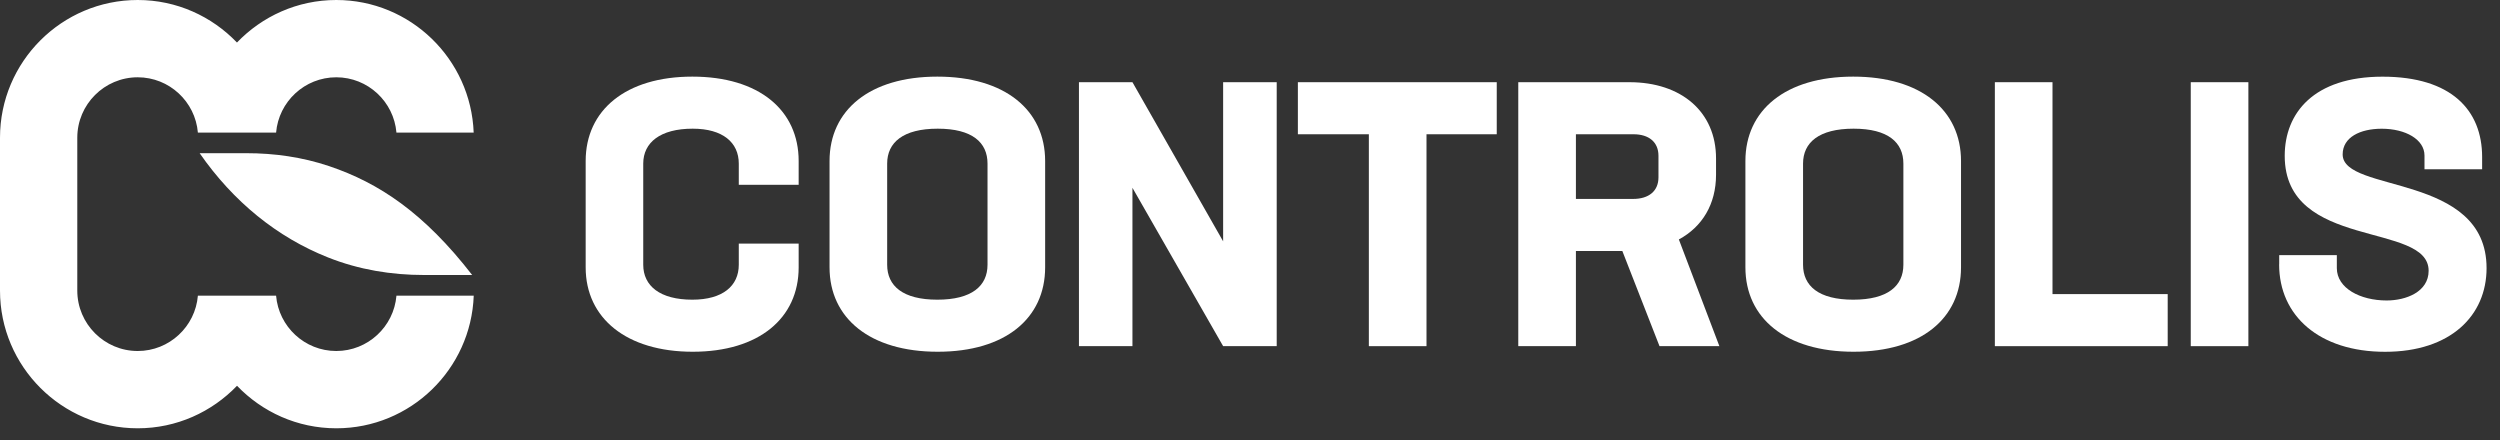 <svg width="142" height="25" viewBox="0 0 142 25" fill="none" xmlns="http://www.w3.org/2000/svg">
<rect x="0" y="0" width="142" height="25" fill="#333333" stroke="none"/>
<g clip-path="url(#clip0_210_9937)">
<path d="M33.266 15.186V9.145C33.266 6.254 35.547 4.352 39.327 4.352C43.107 4.352 45.364 6.254 45.364 9.145V10.496H41.963V9.293C41.963 8.091 41.053 7.309 39.344 7.309C37.508 7.309 36.536 8.091 36.536 9.293V15.037C36.536 16.24 37.487 17.022 39.324 17.022C41.053 17.022 41.963 16.24 41.963 15.037V13.835H45.364V15.186C45.364 18.08 43.103 19.979 39.348 19.979C35.592 19.979 33.266 18.08 33.266 15.186Z" fill="white"/>
<path d="M47.118 15.186V9.145C47.118 6.254 49.399 4.352 53.241 4.352C57.083 4.352 59.364 6.254 59.364 9.145V15.186C59.364 18.08 57.104 19.979 53.262 19.979C49.42 19.979 47.118 18.08 47.118 15.186ZM56.091 15.037V9.293C56.091 8.091 55.226 7.309 53.262 7.309C51.298 7.309 50.391 8.091 50.391 9.293V15.037C50.391 16.24 51.277 17.022 53.241 17.022C55.205 17.022 56.091 16.24 56.091 15.037Z" fill="white"/>
<path d="M72.517 4.669V19.662H69.474L64.323 10.668V19.662H61.284V4.669H64.323L69.474 13.707V4.669H72.517Z" fill="white"/>
<path d="M85.015 7.626H81.025V19.662H77.751V7.626H73.719V4.669H85.015V7.626Z" fill="white"/>
<path d="M92.151 14.255H89.512V19.662H86.238V4.669H92.551C95.507 4.669 97.471 6.358 97.471 8.997V9.927C97.471 11.595 96.689 12.884 95.359 13.601L97.661 19.662H94.26L92.148 14.255H92.151ZM89.512 11.299H92.764C93.65 11.299 94.201 10.854 94.201 10.072V8.849C94.201 8.067 93.653 7.626 92.785 7.626H89.512V11.299Z" fill="white"/>
<path d="M99.139 15.186V9.145C99.139 6.254 101.42 4.352 105.262 4.352C109.104 4.352 111.386 6.254 111.386 9.145V15.186C111.386 18.08 109.125 19.979 105.283 19.979C101.441 19.979 99.139 18.08 99.139 15.186ZM108.112 15.037V9.293C108.112 8.091 107.247 7.309 105.283 7.309C103.319 7.309 102.413 8.091 102.413 9.293V15.037C102.413 16.24 103.298 17.022 105.262 17.022C107.226 17.022 108.112 16.24 108.112 15.037Z" fill="white"/>
<path d="M123.125 16.705V19.662H113.308V4.669H116.582V16.705H123.129H123.125Z" fill="white"/>
<path d="M124.435 4.669H127.708V19.662H124.435V4.669Z" fill="white"/>
<path d="M129.459 15.017V14.49H132.732V15.23C132.732 16.371 134.062 17.067 135.561 17.067C136.66 17.067 137.946 16.581 137.946 15.379C137.946 12.57 129.772 14.238 129.772 8.852C129.772 6.423 131.419 4.355 135.327 4.355C139.235 4.355 140.985 6.258 140.985 8.918V9.614H137.711V8.832C137.711 7.922 136.636 7.312 135.282 7.312C134.055 7.312 133.063 7.798 133.063 8.77C133.063 10.985 141.237 9.803 141.237 15.23C141.237 17.911 139.21 19.982 135.472 19.982C131.733 19.982 129.455 17.935 129.455 15.02L129.459 15.017Z" fill="white"/>
<path d="M13.993 8.701H11.34C13.253 11.454 15.733 13.47 18.628 14.621C20.392 15.323 22.239 15.62 24.083 15.62H26.819C24.09 12.098 21.533 10.393 18.7 9.438C17.164 8.921 15.579 8.701 13.99 8.701H13.993Z" fill="white"/>
<path d="M22.518 16.795C22.37 18.552 20.895 19.937 19.1 19.937C17.305 19.937 15.83 18.552 15.682 16.795H11.24C11.092 18.552 9.617 19.937 7.822 19.937C5.93 19.937 4.39 18.397 4.39 16.505V7.822C4.39 5.93 5.93 4.39 7.822 4.39C9.617 4.39 11.092 5.775 11.24 7.533H15.682C15.83 5.775 17.305 4.39 19.1 4.39C20.895 4.39 22.37 5.775 22.518 7.533H26.905C26.75 3.356 23.314 0 19.1 0C16.884 0 14.886 0.93 13.459 2.416C12.036 0.93 10.038 0 7.822 0C3.508 0 0 3.508 0 7.822V16.505C0 20.816 3.508 24.327 7.822 24.327C10.038 24.327 12.036 23.397 13.463 21.912C14.886 23.397 16.884 24.327 19.104 24.327C23.318 24.327 26.757 20.975 26.908 16.795H22.522H22.518Z" fill="white"/>
</g>
<defs>
<clipPath id="clip0_210_9937">
<rect width="141.24" height="24.324" fill="white"/>
</clipPath>
</defs>
</svg>
